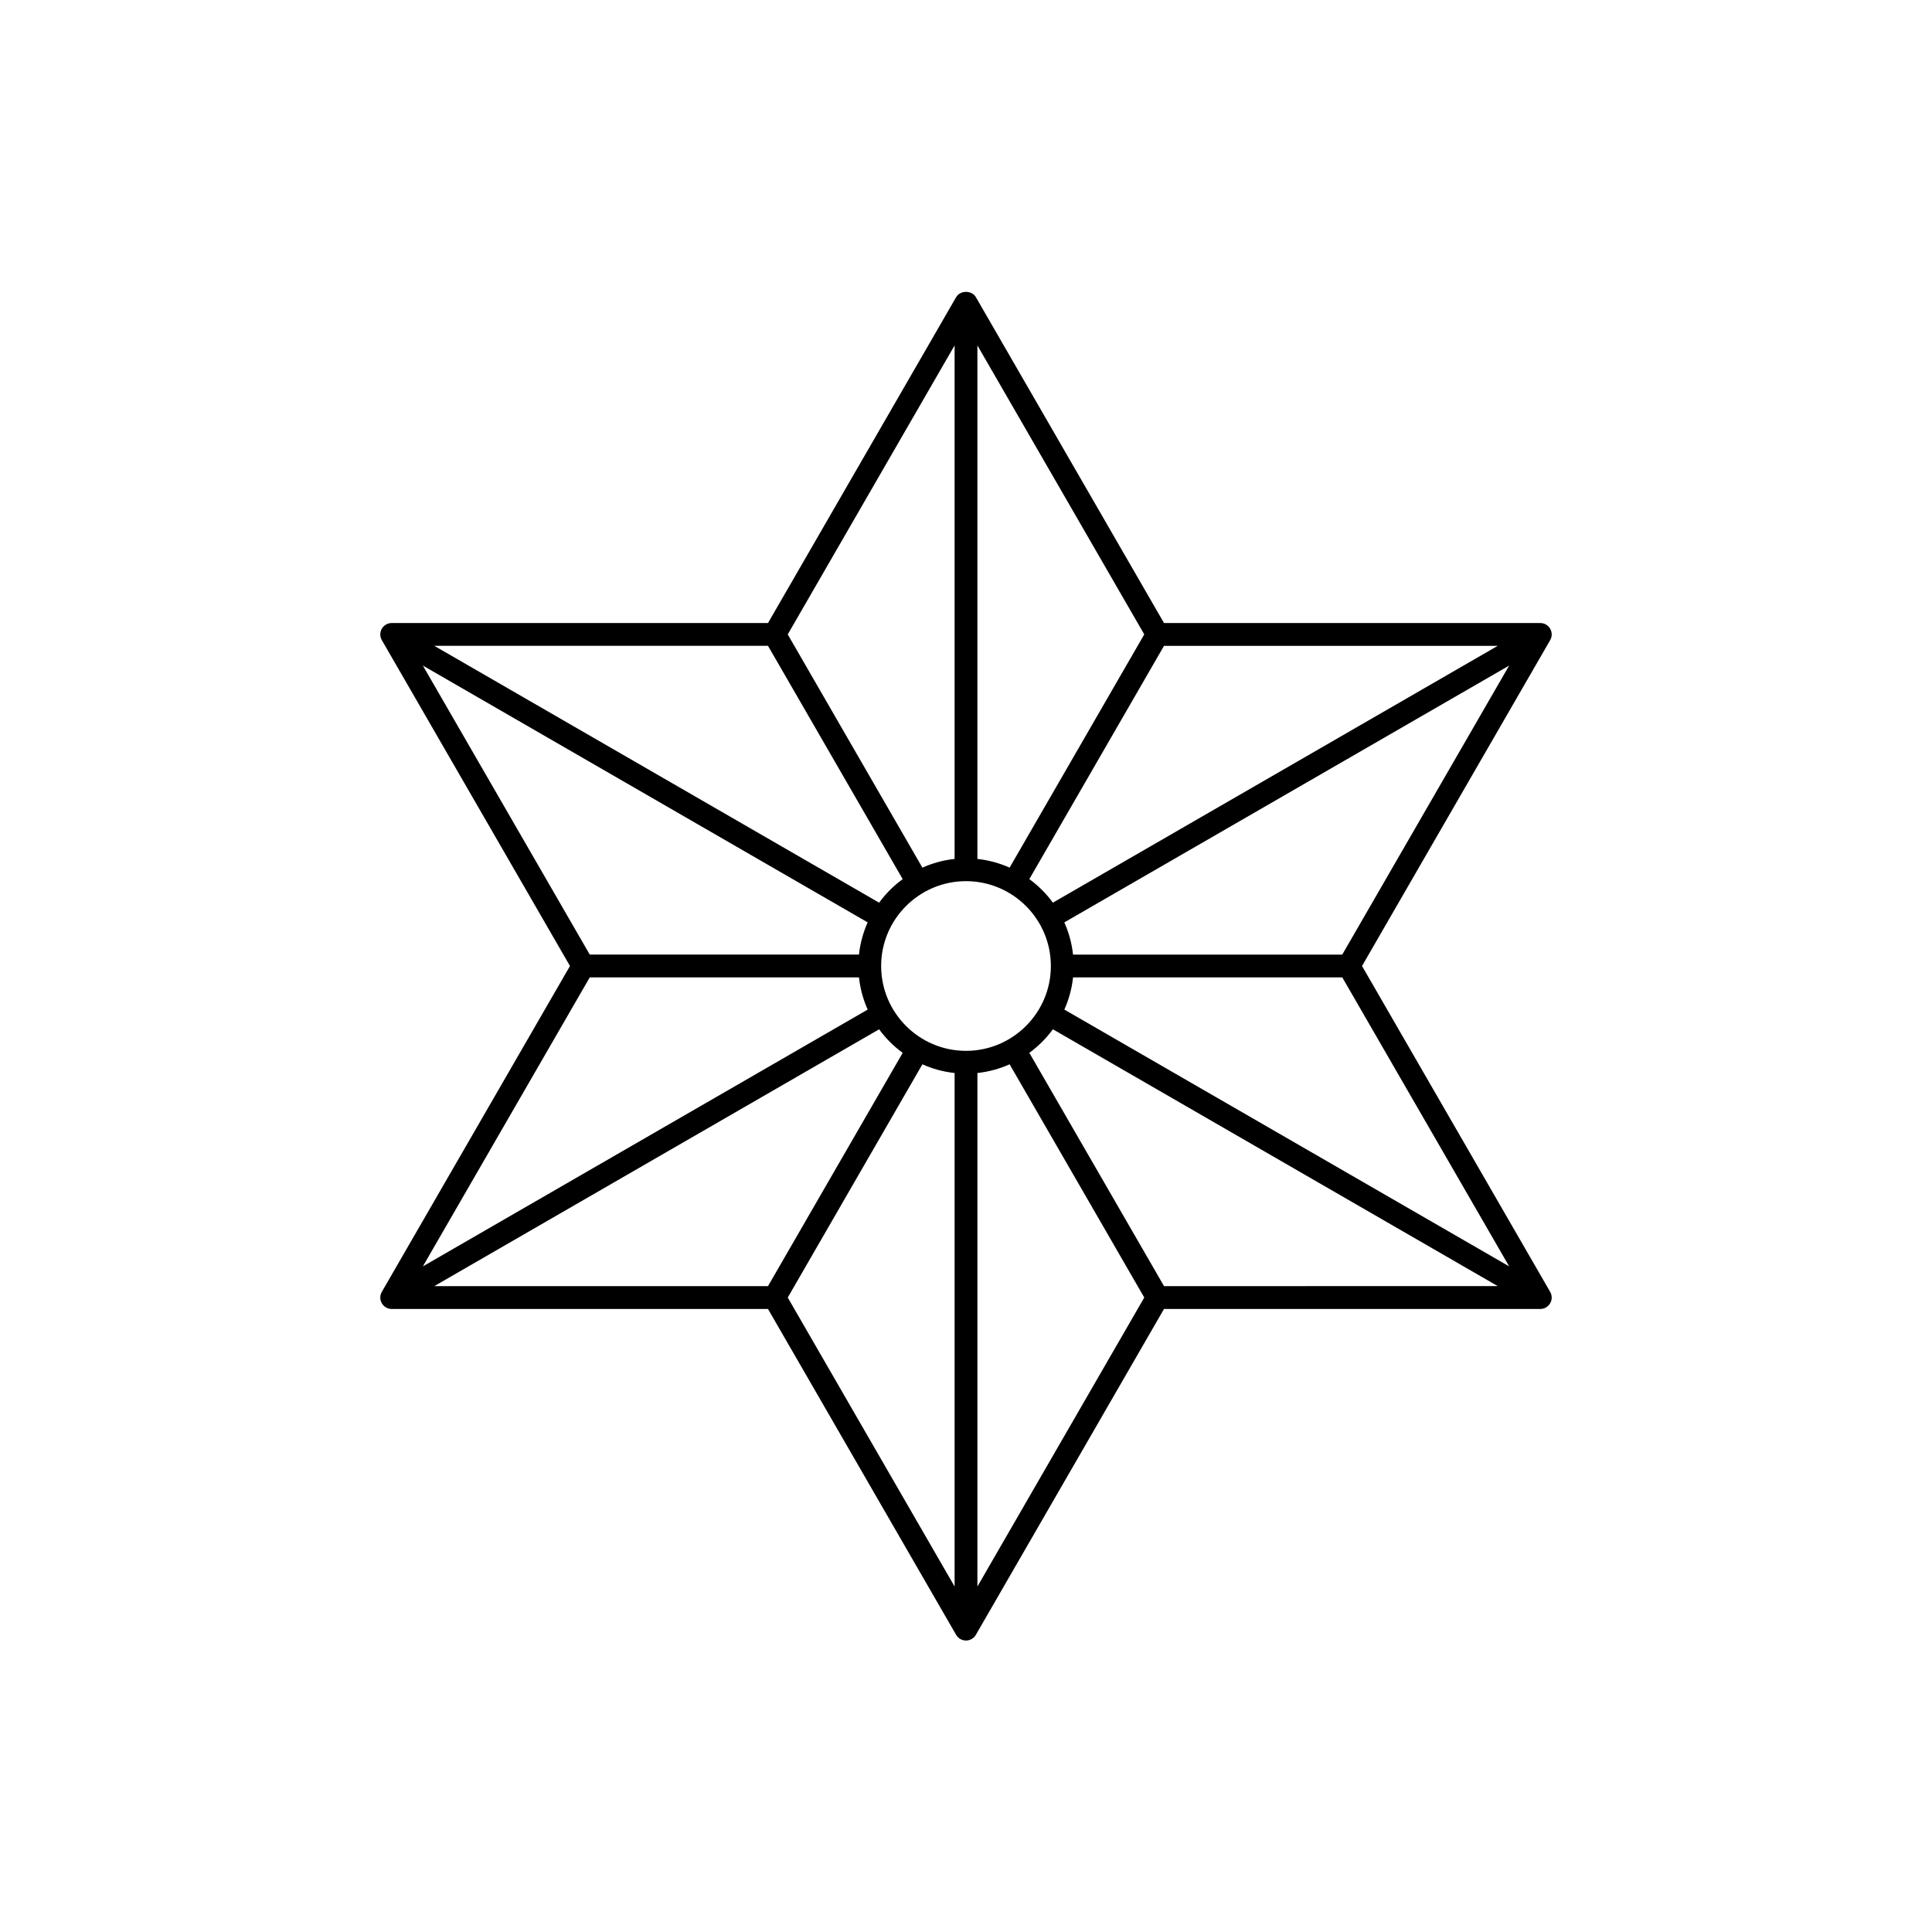<?xml version="1.0" encoding="UTF-8"?>
<!-- Uploaded to: ICON Repo, www.svgrepo.com, Generator: ICON Repo Mixer Tools -->
<svg fill="#000000" width="800px" height="800px" version="1.1" viewBox="144 144 512 512" xmlns="http://www.w3.org/2000/svg">
 <path d="m504.95 400 49.863-86.359c0.543-0.934 0.543-2.086 0-3.019-0.543-0.938-1.535-1.512-2.617-1.512h-99.723l-49.855-86.355c-1.082-1.875-4.152-1.875-5.234 0l-49.855 86.355h-99.723c-1.082 0-2.078 0.574-2.617 1.512-0.543 0.934-0.543 2.086 0 3.019l49.859 86.359-49.863 86.359c-0.543 0.934-0.543 2.086 0 3.019 0.543 0.938 1.535 1.512 2.617 1.512h99.723l49.855 86.355c0.543 0.938 1.535 1.512 2.617 1.512 1.082 0 2.078-0.574 2.617-1.512l49.855-86.355h99.723c1.082 0 2.078-0.574 2.617-1.512 0.543-0.934 0.543-2.086 0-3.019zm-5.238-3.023h-71.348c-0.32-3.012-1.121-5.875-2.305-8.535l117.88-68.055zm-47.234-81.824h88.438l-117.89 68.062c-1.746-2.391-3.856-4.496-6.246-6.246h0.004zm-27.789 70.609c-0.012-0.023-0.027-0.043-0.039-0.066 0.012 0.023 0.027 0.047 0.039 0.066zm-24.688 36.723c-12.398 0-22.488-10.086-22.488-22.484-0.004-12.398 10.09-22.484 22.488-22.484s22.488 10.086 22.488 22.484-10.09 22.484-22.488 22.484zm47.238-110.36-20.875 36.16-14.809 25.648 0.008 0.004c-2.66-1.188-5.527-1.988-8.543-2.309v-136.09zm-32.945 63.215c-0.02-0.012-0.035-0.023-0.055-0.031 0.016 0.008 0.035 0.02 0.055 0.031zm-17.316-139.8v136.09c-3.016 0.32-5.883 1.121-8.543 2.309l0.008-0.004-14.809-25.648-20.875-36.16zm-11.27 139.8c0.02-0.012 0.035-0.023 0.055-0.031-0.02 0.008-0.039 0.02-0.055 0.031zm-38.184-60.191 35.695 61.824h0.004c-2.391 1.746-4.496 3.852-6.246 6.246l-117.89-68.07zm-91.465 5.234 117.88 68.055c-1.184 2.66-1.984 5.523-2.305 8.535h-71.344zm119.29 65.316c-0.012 0.02-0.023 0.035-0.035 0.055 0.012-0.016 0.023-0.035 0.035-0.055zm-75.059 17.32h71.348c0.32 3.012 1.121 5.875 2.305 8.535l-117.88 68.051zm47.238 81.82h-88.441l117.89-68.062c1.746 2.391 3.856 4.496 6.246 6.246h-0.004zm27.789-70.605c0.012 0.02 0.023 0.035 0.035 0.055-0.016-0.02-0.027-0.035-0.035-0.055zm-22.555 73.629 20.875-36.16 14.809-25.648-0.008-0.004c2.66 1.188 5.527 1.988 8.543 2.309v136.09zm32.949-63.215c0.02 0.012 0.035 0.023 0.055 0.031-0.02-0.008-0.039-0.02-0.055-0.031zm17.312 139.8v-136.09c3.016-0.32 5.883-1.121 8.543-2.309l-0.008 0.004 14.809 25.648 20.875 36.16zm11.273-139.8c-0.02 0.012-0.035 0.023-0.055 0.031 0.016-0.008 0.035-0.02 0.055-0.031zm38.184 60.191-35.695-61.824h-0.004c2.391-1.746 4.496-3.852 6.246-6.246l117.89 68.062zm-26.414-73.289c1.184-2.66 1.984-5.523 2.305-8.535h71.348l44.227 76.59zm-1.414 2.746c0.012-0.023 0.027-0.043 0.039-0.066-0.012 0.023-0.027 0.043-0.039 0.066z"/>
</svg>